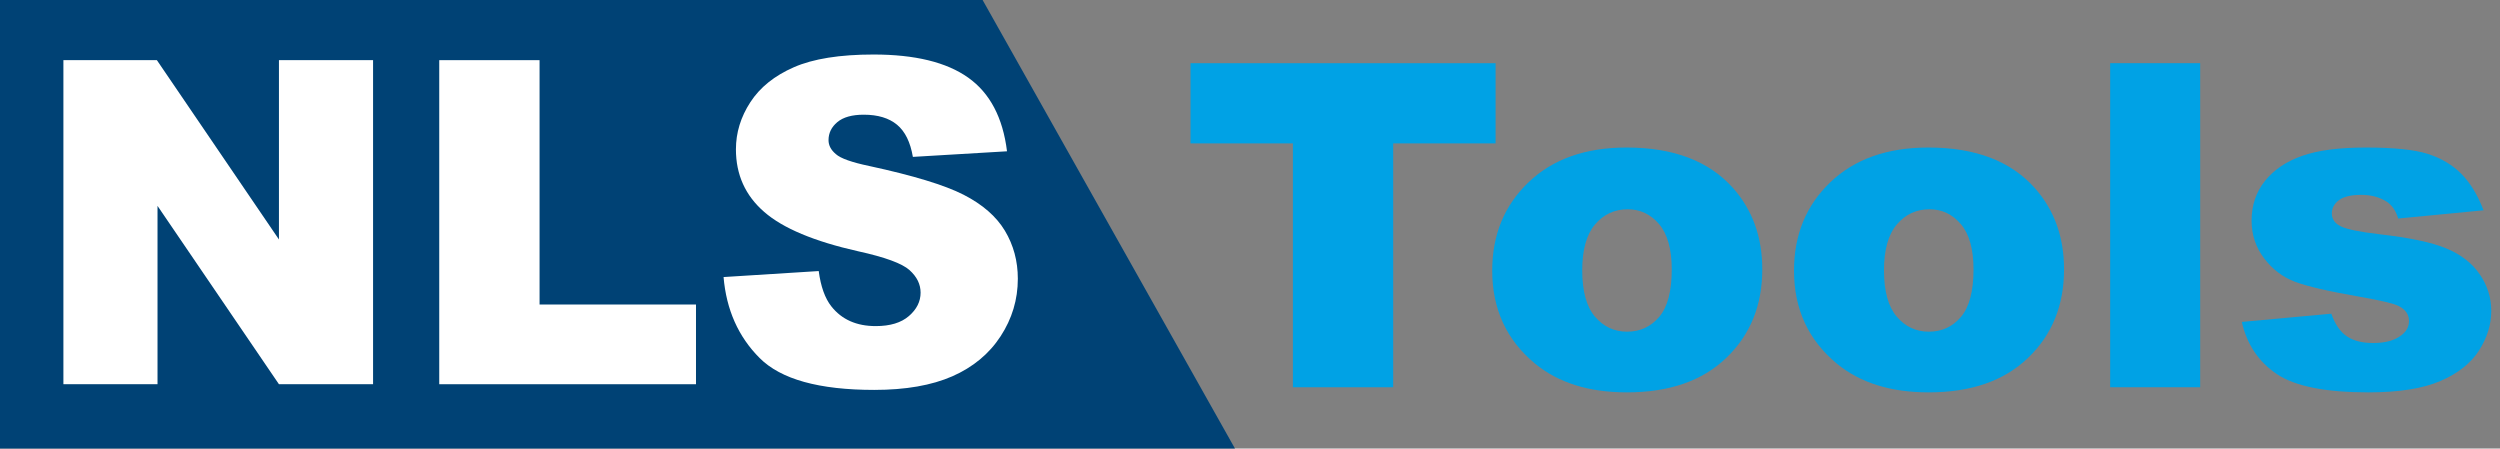 <?xml version="1.0" encoding="utf-8"?>
<!-- Generator: Adobe Illustrator 14.0.0, SVG Export Plug-In . SVG Version: 6.00 Build 43363)  -->
<!DOCTYPE svg PUBLIC "-//W3C//DTD SVG 1.1//EN" "http://www.w3.org/Graphics/SVG/1.1/DTD/svg11.dtd">
<svg version="1.1" id="Layer_1" xmlns="http://www.w3.org/2000/svg" xmlns:xlink="http://www.w3.org/1999/xlink" x="0px" y="0px"
	 width="388px" height="69.617px" viewBox="0 0 388 69.617" enable-background="new 0 0 388 69.617" xml:space="preserve">
<rect x="0" y="0" width="388" height="69.617" fill="#808080" stroke="none"/>
<g>
	<polyline fill="#004275" points="-0.146,0 -0.146,69.617 191.669,69.617 152.5,0 	"/>
	<path fill="#FFFFFF" d="M9.84,9.336h14.508l18.945,27.831V9.336H57.9v50.296H43.293L24.447,31.954v27.678H9.84V9.336z"/>
	<path fill="#FFFFFF" d="M68.171,9.336H83.74V47.26h24.278v12.372H68.171V9.336z"/>
	<path fill="#FFFFFF" d="M112.296,42.998l14.769-0.93c0.319,2.403,0.973,4.235,1.966,5.487c1.608,2.037,3.904,3.055,6.881,3.055
		c2.231,0,3.951-0.517,5.154-1.564c1.203-1.039,1.81-2.248,1.81-3.623c0-1.305-0.572-2.475-1.72-3.503
		c-1.15-1.035-3.804-2.008-7.97-2.923c-6.819-1.533-11.674-3.569-14.581-6.107c-2.93-2.538-4.39-5.778-4.39-9.714
		c0-2.584,0.745-5.023,2.241-7.32c1.499-2.304,3.75-4.11,6.756-5.425c3.006-1.315,7.133-1.971,12.366-1.971
		c6.421,0,11.318,1.192,14.688,3.589c3.374,2.396,5.378,6.206,6.021,11.43l-14.61,0.868c-0.389-2.288-1.207-3.952-2.459-4.991
		c-1.252-1.038-2.972-1.556-5.168-1.556c-1.813,0-3.177,0.383-4.093,1.147c-0.917,0.771-1.371,1.701-1.371,2.802
		c0,0.804,0.372,1.522,1.133,2.163c0.732,0.665,2.476,1.285,5.221,1.857c6.79,1.471,11.662,2.95,14.601,4.449
		c2.938,1.504,5.076,3.363,6.414,5.584c1.339,2.228,2.011,4.709,2.011,7.459c0,3.233-0.896,6.205-2.68,8.935
		c-1.782,2.729-4.281,4.792-7.484,6.203c-3.207,1.407-7.248,2.112-12.122,2.112c-8.56,0-14.489-1.645-17.785-4.947
		C114.597,52.27,112.73,48.08,112.296,42.998z"/>
	<path fill="#00A2E5" d="M184.767,9.805h47.347v12.452h-15.891v37.844h-15.566V22.257h-15.89V9.805z"/>
	<path fill="#00A2E5" d="M231.592,42.001c0-5.546,1.875-10.114,5.633-13.713c3.756-3.593,8.826-5.393,15.221-5.393
		c7.303,0,12.826,2.113,16.564,6.335c2.996,3.402,4.496,7.591,4.496,12.567c0,5.594-1.859,10.174-5.584,13.744
		c-3.721,3.577-8.865,5.355-15.445,5.355c-5.861,0-10.605-1.479-14.225-4.449C233.811,52.774,231.592,47.958,231.592,42.001z
		 M245.563,41.959c0,3.243,0.662,5.644,1.98,7.191c1.322,1.554,2.984,2.326,4.984,2.326c2.02,0,3.678-0.764,4.977-2.293
		c1.303-1.529,1.951-3.981,1.951-7.359c0-3.149-0.656-5.495-1.961-7.036c-1.316-1.537-2.934-2.308-4.865-2.308
		c-2.047,0-3.736,0.78-5.068,2.343C246.225,36.389,245.563,38.767,245.563,41.959z"/>
	<path fill="#00A2E5" d="M278.43,42.001c0-5.546,1.875-10.114,5.629-13.713c3.758-3.593,8.834-5.393,15.221-5.393
		c7.311,0,12.824,2.113,16.564,6.335c3,3.402,4.496,7.591,4.496,12.567c0,5.594-1.857,10.174-5.584,13.744
		c-3.721,3.577-8.865,5.355-15.443,5.355c-5.863,0-10.605-1.479-14.225-4.449C280.645,52.774,278.43,47.958,278.43,42.001z
		 M292.395,41.959c0,3.243,0.666,5.644,1.986,7.191c1.32,1.554,2.98,2.326,4.98,2.326c2.021,0,3.682-0.764,4.979-2.293
		s1.949-3.981,1.949-7.359c0-3.149-0.654-5.495-1.961-7.036c-1.311-1.537-2.936-2.308-4.863-2.308c-2.045,0-3.736,0.78-5.068,2.343
		C293.064,36.389,292.395,38.767,292.395,41.959z"/>
	<path fill="#00A2E5" d="M327.498,9.805h13.969v50.296h-13.969V9.805z"/>
	<path fill="#00A2E5" d="M347.926,49.962l13.893-1.278c0.572,1.634,1.369,2.802,2.398,3.499c1.027,0.706,2.396,1.052,4.109,1.052
		c1.871,0,3.324-0.398,4.354-1.196c0.791-0.59,1.195-1.331,1.195-2.222c0-1.001-0.531-1.773-1.598-2.319
		c-0.76-0.387-2.762-0.865-6.02-1.438c-4.844-0.841-8.213-1.622-10.105-2.341c-1.889-0.715-3.473-1.931-4.771-3.638
		c-1.289-1.708-1.936-3.652-1.936-5.841c0-2.393,0.701-4.453,2.094-6.183c1.398-1.731,3.322-3.026,5.771-3.876
		c2.449-0.857,5.736-1.286,9.865-1.286c4.346,0,7.559,0.329,9.637,0.995c2.07,0.666,3.803,1.695,5.188,3.088
		c1.385,1.395,2.531,3.28,3.451,5.658l-13.252,1.28c-0.348-1.167-0.924-2.026-1.729-2.577c-1.107-0.731-2.439-1.098-4.012-1.098
		c-1.59,0-2.746,0.28-3.473,0.838c-0.725,0.557-1.084,1.235-1.084,2.033c0,0.89,0.461,1.563,1.391,2.012
		c0.93,0.461,2.926,0.869,5.992,1.23c4.643,0.527,8.094,1.252,10.361,2.189c2.268,0.936,4.002,2.274,5.201,4.008
		s1.799,3.639,1.799,5.715c0,2.104-0.631,4.14-1.9,6.13c-1.271,1.985-3.27,3.563-6.002,4.739c-2.73,1.175-6.453,1.761-11.164,1.761
		c-6.654,0-11.393-0.942-14.219-2.842C350.541,56.158,348.725,53.461,347.926,49.962z"/>
</g>
</svg>
